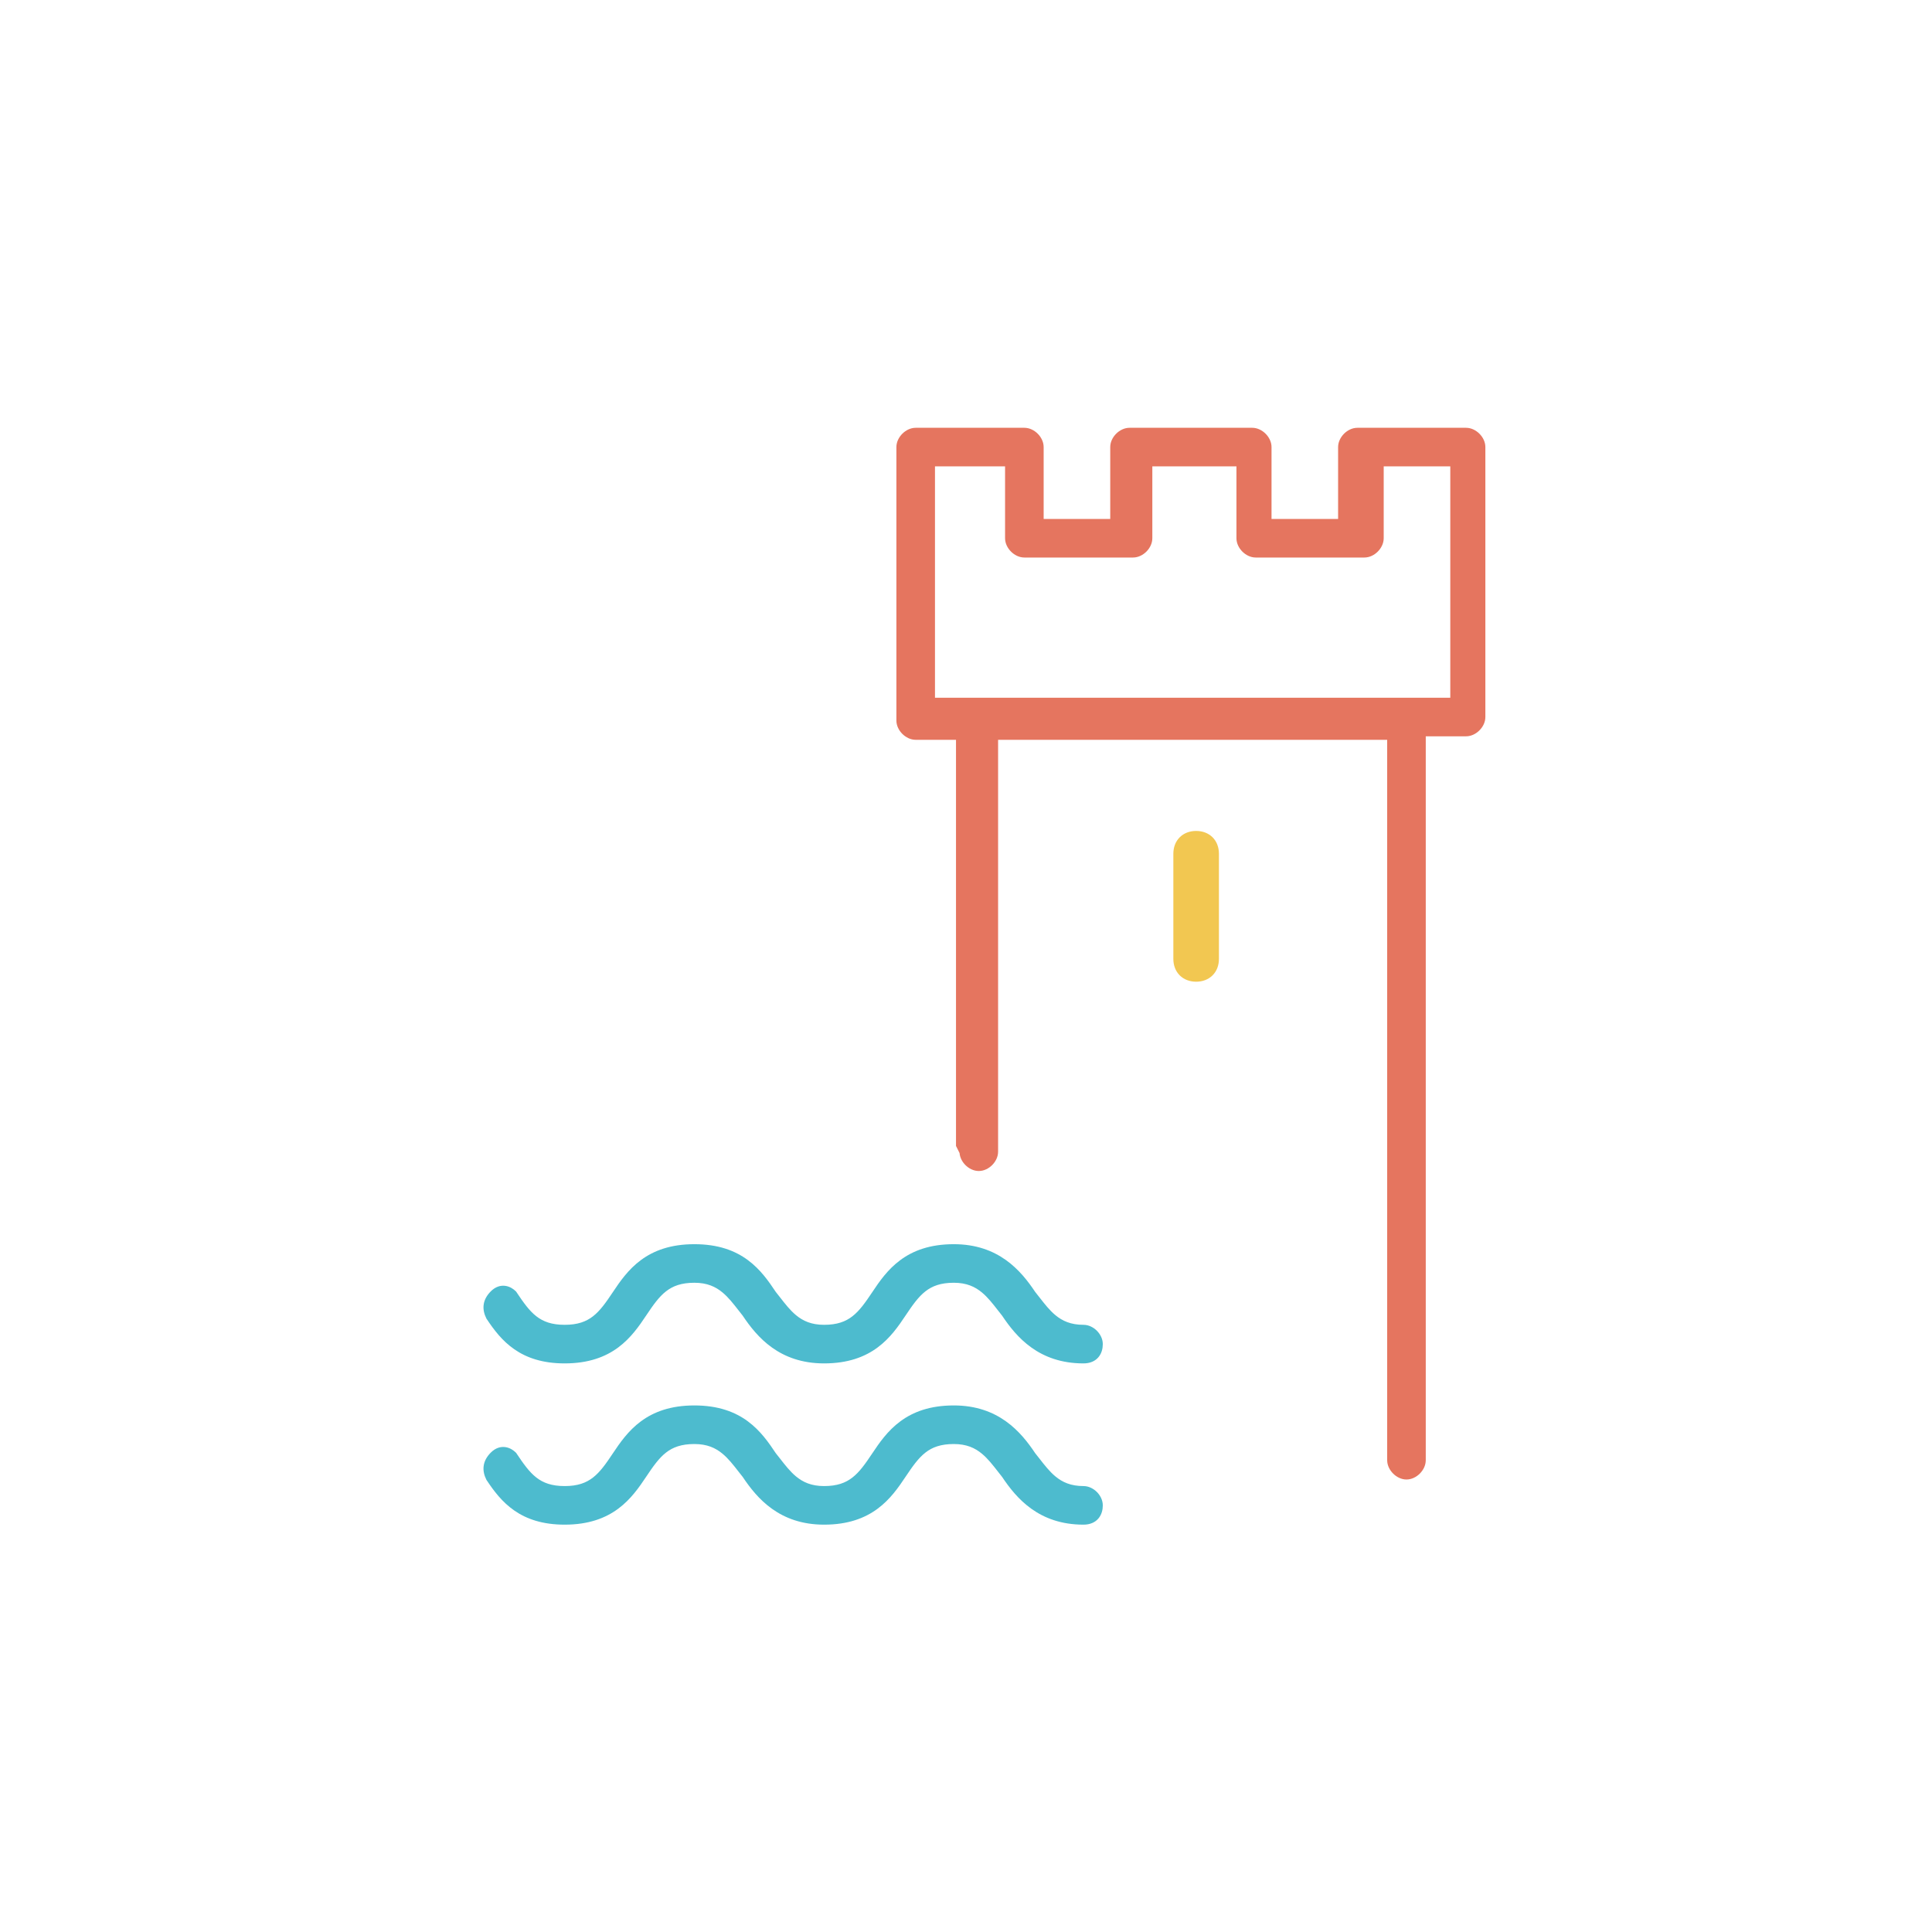 <?xml version="1.0" encoding="UTF-8"?>
<svg xmlns="http://www.w3.org/2000/svg" width="108" height="108" viewBox="0 0 108 108" fill="none">
  <path fill-rule="evenodd" clip-rule="evenodd" d="M51.188 23.914C50.896 23.914 50.629 24.057 50.441 24.245C50.252 24.434 50.109 24.701 50.109 24.992V40.278C50.109 40.569 50.252 40.837 50.441 41.025C50.629 41.213 50.896 41.356 51.188 41.356H53.441V64.059L53.64 64.457C53.662 64.719 53.796 64.957 53.968 65.129C54.156 65.317 54.423 65.46 54.715 65.46C55.007 65.46 55.274 65.317 55.462 65.129C55.651 64.94 55.794 64.673 55.794 64.381V41.356H77.544V81.626C77.544 81.918 77.687 82.185 77.876 82.373C78.064 82.562 78.331 82.705 78.623 82.705C78.915 82.705 79.182 82.562 79.37 82.373C79.558 82.185 79.701 81.918 79.701 81.626V41.16H81.954C82.246 41.16 82.513 41.017 82.701 40.829C82.89 40.641 83.033 40.373 83.033 40.082V24.992C83.033 24.701 82.89 24.434 82.701 24.245C82.513 24.057 82.246 23.914 81.954 23.914H75.879C75.588 23.914 75.32 24.057 75.132 24.245C74.944 24.434 74.801 24.701 74.801 24.992V29.009H71.079V24.992C71.079 24.701 70.936 24.434 70.748 24.245C70.559 24.057 70.292 23.914 70 23.914H63.142C62.85 23.914 62.583 24.057 62.394 24.245C62.206 24.434 62.063 24.701 62.063 24.992V29.009H58.341V24.992C58.341 24.701 58.198 24.434 58.01 24.245C57.822 24.057 57.554 23.914 57.263 23.914H51.188ZM52.266 39.003V26.071H56.184V30.087C56.184 30.379 56.327 30.646 56.516 30.835C56.704 31.023 56.971 31.166 57.263 31.166H63.338C63.629 31.166 63.896 31.023 64.085 30.835C64.273 30.646 64.416 30.379 64.416 30.087V26.071H69.118V30.087C69.118 30.379 69.261 30.646 69.449 30.835C69.638 31.023 69.905 31.166 70.196 31.166H76.271C76.563 31.166 76.83 31.023 77.018 30.835C77.207 30.646 77.35 30.379 77.35 30.087V26.071H81.072V39.003H52.266Z" fill="#E5755F"></path>
  <path d="M66.865 46.45C66.504 46.45 66.18 46.572 65.946 46.806C65.712 47.04 65.591 47.364 65.591 47.725V53.604C65.591 53.964 65.712 54.288 65.946 54.522C66.18 54.756 66.504 54.878 66.865 54.878C67.226 54.878 67.549 54.756 67.784 54.522C68.018 54.288 68.139 53.964 68.139 53.604V47.725C68.139 47.364 68.018 47.04 67.784 46.806C67.549 46.572 67.226 46.45 66.865 46.45Z" fill="#F2C751"></path>
  <path d="M38.816 69.551C37.484 69.551 36.54 69.911 35.824 70.442C35.117 70.965 34.652 71.642 34.26 72.23C33.865 72.823 33.546 73.272 33.149 73.581C32.766 73.879 32.294 74.058 31.566 74.058C30.838 74.058 30.365 73.879 29.983 73.581C29.585 73.272 29.267 72.823 28.871 72.23L28.855 72.205L28.835 72.185C28.708 72.058 28.505 71.917 28.252 71.881C27.98 71.842 27.694 71.929 27.438 72.185C27.206 72.417 27.07 72.67 27.036 72.944C27.002 73.215 27.072 73.47 27.187 73.7L27.195 73.717L27.206 73.732C27.602 74.327 28.068 74.954 28.753 75.427C29.444 75.906 30.337 76.215 31.566 76.215C32.898 76.215 33.843 75.854 34.558 75.324C35.265 74.8 35.731 74.123 36.122 73.536C36.518 72.943 36.836 72.493 37.234 72.184C37.616 71.887 38.089 71.707 38.816 71.707C39.528 71.707 40.001 71.926 40.392 72.252C40.717 72.523 40.982 72.862 41.281 73.245C41.357 73.343 41.436 73.444 41.518 73.547C42.321 74.749 43.574 76.215 46.067 76.215C47.4 76.215 48.344 75.854 49.059 75.324C49.767 74.8 50.232 74.123 50.623 73.536C51.019 72.943 51.338 72.493 51.735 72.184C52.117 71.887 52.59 71.707 53.318 71.707C54.029 71.707 54.502 71.926 54.893 72.252C55.218 72.523 55.483 72.862 55.782 73.245C55.858 73.343 55.937 73.444 56.019 73.547C56.823 74.749 58.076 76.215 60.569 76.215C60.933 76.215 61.219 76.09 61.407 75.864C61.588 75.647 61.647 75.376 61.647 75.136C61.647 74.845 61.504 74.578 61.316 74.389C61.127 74.201 60.86 74.058 60.569 74.058C59.857 74.058 59.384 73.84 58.993 73.514C58.668 73.243 58.404 72.904 58.104 72.52C58.028 72.422 57.949 72.322 57.867 72.219C57.064 71.016 55.811 69.551 53.318 69.551C51.986 69.551 51.041 69.911 50.326 70.442C49.619 70.965 49.153 71.642 48.762 72.23C48.366 72.823 48.048 73.272 47.65 73.581C47.268 73.879 46.795 74.058 46.067 74.058C45.356 74.058 44.883 73.84 44.492 73.514C44.167 73.243 43.902 72.904 43.603 72.52C43.527 72.423 43.448 72.322 43.366 72.219C42.976 71.634 42.512 70.962 41.809 70.442C41.093 69.911 40.149 69.551 38.816 69.551Z" fill="#4DBBCE"></path>
  <path d="M38.816 78.565C37.484 78.565 36.54 78.925 35.824 79.456C35.117 79.979 34.652 80.656 34.26 81.243C33.865 81.837 33.546 82.286 33.149 82.595C32.766 82.893 32.294 83.072 31.566 83.072C30.838 83.072 30.365 82.893 29.983 82.595C29.585 82.286 29.267 81.837 28.871 81.243L28.855 81.219L28.835 81.199C28.708 81.072 28.505 80.931 28.252 80.895C27.98 80.856 27.694 80.943 27.438 81.199C27.206 81.431 27.07 81.684 27.036 81.958C27.002 82.229 27.072 82.484 27.187 82.714L27.195 82.731L27.206 82.746C27.602 83.341 28.068 83.968 28.753 84.442C29.444 84.92 30.337 85.229 31.566 85.229C32.898 85.229 33.843 84.868 34.558 84.338C35.265 83.814 35.731 83.137 36.122 82.55C36.518 81.957 36.836 81.508 37.234 81.198C37.616 80.901 38.089 80.722 38.816 80.722C39.528 80.722 40.001 80.94 40.392 81.266C40.717 81.537 40.982 81.876 41.281 82.259L41.282 82.261C41.358 82.358 41.436 82.458 41.518 82.561C42.321 83.763 43.574 85.229 46.067 85.229C47.4 85.229 48.344 84.868 49.059 84.338C49.767 83.814 50.232 83.137 50.623 82.55C51.019 81.957 51.338 81.508 51.735 81.198C52.117 80.901 52.59 80.722 53.318 80.722C54.029 80.722 54.502 80.94 54.893 81.266C55.218 81.537 55.483 81.876 55.782 82.259C55.858 82.357 55.937 82.458 56.019 82.561C56.823 83.763 58.076 85.229 60.569 85.229C60.933 85.229 61.219 85.104 61.407 84.878C61.588 84.661 61.647 84.39 61.647 84.15C61.647 83.859 61.504 83.592 61.316 83.403C61.127 83.215 60.86 83.072 60.569 83.072C59.857 83.072 59.384 82.854 58.993 82.528C58.668 82.257 58.404 81.918 58.104 81.534C58.028 81.437 57.949 81.336 57.867 81.233C57.064 80.031 55.811 78.565 53.318 78.565C51.986 78.565 51.041 78.925 50.326 79.456C49.619 79.979 49.153 80.656 48.762 81.243C48.366 81.837 48.048 82.286 47.65 82.595C47.268 82.893 46.795 83.072 46.067 83.072C45.356 83.072 44.883 82.854 44.492 82.528C44.167 82.257 43.902 81.918 43.603 81.534C43.527 81.437 43.448 81.336 43.366 81.233C42.976 80.648 42.512 79.976 41.809 79.456C41.093 78.925 40.149 78.565 38.816 78.565Z" fill="#4DBBCE"></path>
</svg>
